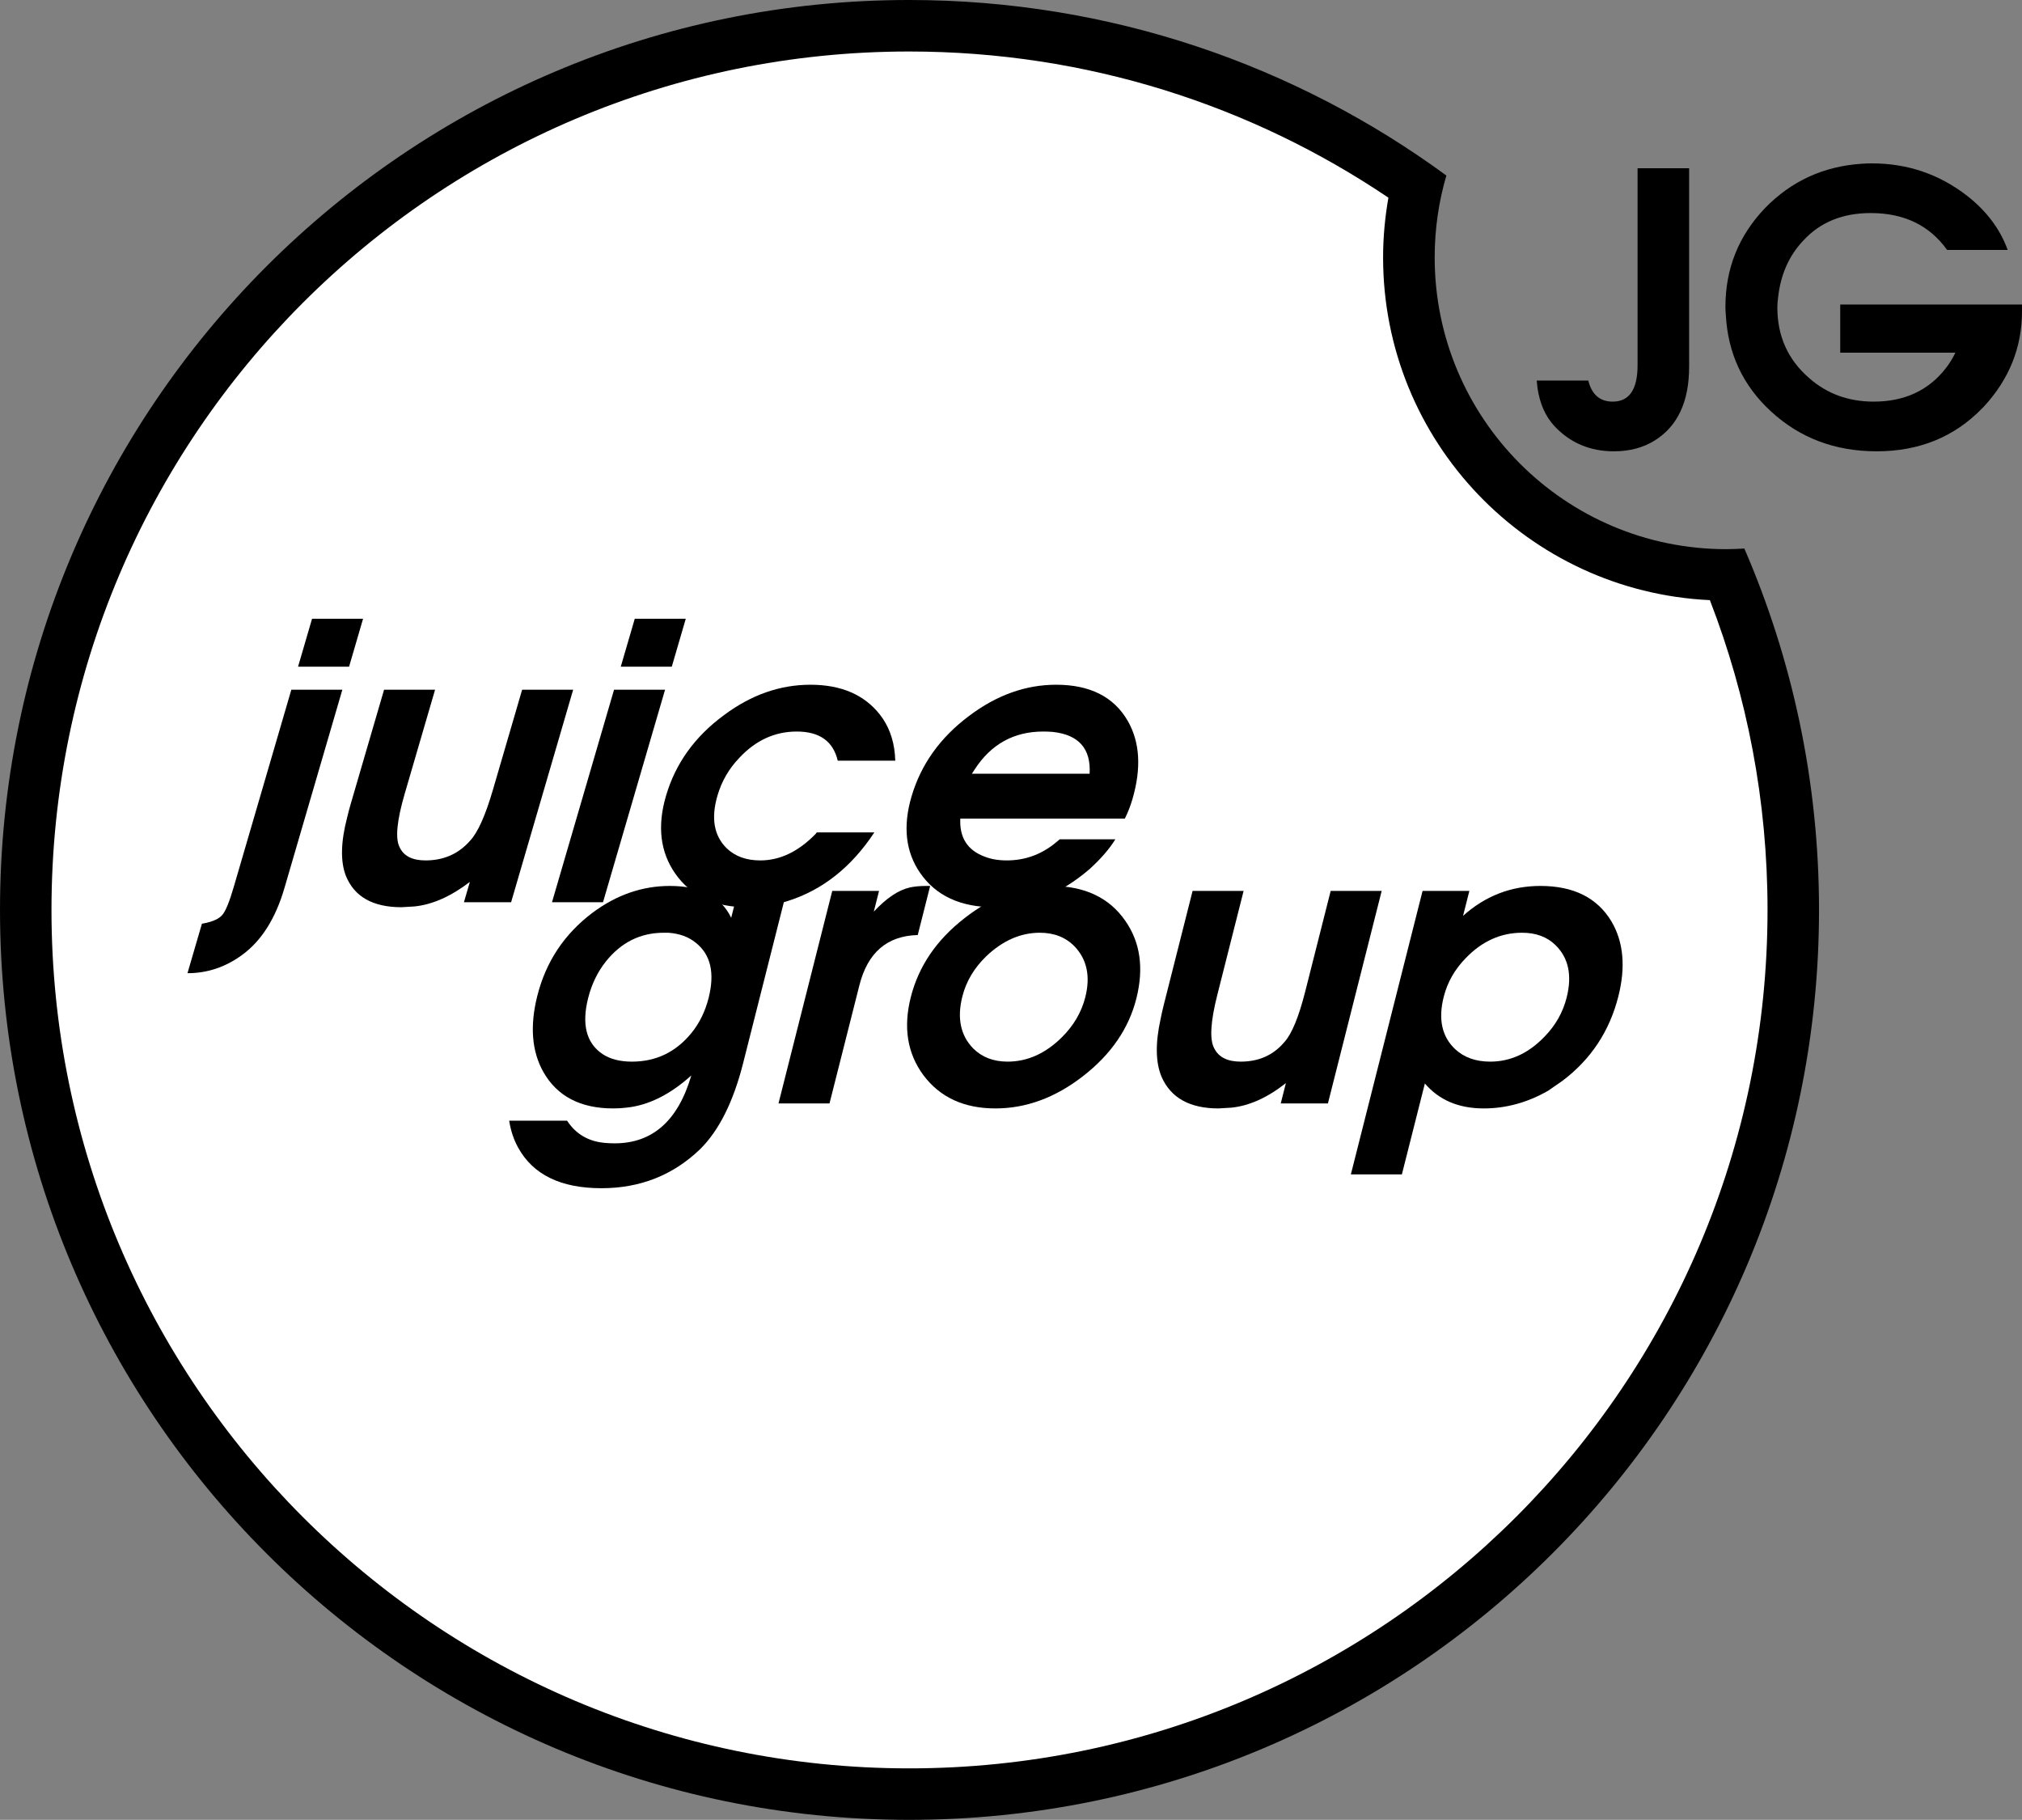 <?xml version="1.0" encoding="UTF-8" standalone="no"?>
<!-- Created with Inkscape (http://www.inkscape.org/) -->

<svg
   xmlns:dc="http://purl.org/dc/elements/1.1/"
   xmlns:cc="http://creativecommons.org/ns#"
   xmlns:rdf="http://www.w3.org/1999/02/22-rdf-syntax-ns#"
   xmlns:svg="http://www.w3.org/2000/svg"
   xmlns="http://www.w3.org/2000/svg"
   xmlns:sodipodi="http://sodipodi.sourceforge.net/DTD/sodipodi-0.dtd"
   xmlns:inkscape="http://www.inkscape.org/namespaces/inkscape"
   width="374.471"
   height="336.997"
   id="svg2"
   sodipodi:version="0.32"
   inkscape:version="0.92.4 (5da689c313, 2019-01-14)"
   version="1.0"
   inkscape:output_extension="org.inkscape.output.svg.inkscape"
   sodipodi:docname="JG_2018.svg">
  <rect width="100%" height="100%" fill="#808080" stroke="none"/>
  <defs
     id="defs6096" />
  <sodipodi:namedview
     pagecolor="#ffffff"
     bordercolor="#666666"
     borderopacity="1"
     objecttolerance="10"
     gridtolerance="10"
     guidetolerance="10"
     inkscape:pageopacity="0"
     inkscape:pageshadow="2"
     inkscape:window-width="1920"
     inkscape:window-height="1017"
     id="namedview6094"
     showgrid="false"
     inkscape:zoom="1.9807383"
     inkscape:cx="173"
     inkscape:cy="168.50003"
     inkscape:window-x="-8"
     inkscape:window-y="-8"
     inkscape:window-maximized="1"
     inkscape:current-layer="text6645"
     fit-margin-top="0"
     fit-margin-left="0"
     fit-margin-right="0"
     fit-margin-bottom="0" />
  <g
     inkscape:label="Layer 1"
     inkscape:groupmode="layer"
     id="layer1"
     transform="translate(-116.461,-688.302)">
    <g
       aria-label="juice
group"
       style="font-style:normal;font-variant:normal;font-weight:bold;font-stretch:normal;font-size:71.034px;line-height:1.25;font-family:'Neo Sans Pro';-inkscape-font-specification:'Neo Sans Pro Bold';letter-spacing:0px;word-spacing:0px;fill:#000000;fill-opacity:1;stroke:none;stroke-width:1.776"
       id="text6645">
      <g
         id="g6712">
        <path
           style="fill:#000000;fill-rule:nonzero;stroke:none"
           d="m 439.51,789.878 c -1.103,0.059 -2.226,0.118 -3.349,0.118 -29.827,0 -53.999,-24.192 -53.999,-54.019 0,-5.26 0.749,-10.362 2.167,-15.169 -27.876,-20.429 -62.273,-32.506 -99.507,-32.506 -92.947,0 -168.36,75.433 -168.36,168.498 0,93.045 75.414,168.498 168.36,168.498 93.085,0 168.518,-75.453 168.518,-168.498 0,-23.779 -4.945,-46.414 -13.83,-66.923"
           id="path2584"
           sodipodi:nodetypes="csscssssc"
           inkscape:connector-curvature="0" />
        <path
           sodipodi:nodetypes="csscscsc"
           style="fill:#ffffff;fill-opacity:1;fill-rule:nonzero;stroke:none"
           d="m 284.821,1015.764 c -87.687,0 -158.825,-71.178 -158.825,-158.963 0,-87.785 71.139,-158.963 158.825,-158.963 32.88,0 63.416,9.968 88.771,27.069 -0.63,3.605 -0.985,7.289 -0.985,11.072 0,34.082 26.832,61.879 60.52,63.455 6.895,17.809 10.678,37.135 10.678,57.368 0,87.785 -71.178,158.963 -158.983,158.963 z"
           id="path2179"
           inkscape:connector-curvature="0" />
        <g
           transform="matrix(1,0,-0.292,1,220.805,14.641)"
           id="g6675">
          <path
             inkscape:connector-curvature="0"
             d="m 183.614,801.382 h 9.448 v 36.724 q 0,8.453 -4.191,12.36 -3.623,3.41 -9.163,3.41 v -9.163 q 2.77,-0.497 3.339,-1.705 0.568,-1.066 0.568,-5.114 z m 0,-4.262 v -8.879 h 9.448 v 8.879 z"
             style="font-style:normal;font-variant:normal;font-weight:bold;font-stretch:normal;font-family:'URW Gothic L';-inkscape-font-specification:'URW Gothic L Bold';stroke-width:1.776"
             id="path6649" />
          <path
             inkscape:connector-curvature="0"
             d="m 235.807,801.382 v 39.353 h -8.737 v -3.765 q -4.12,4.049 -8.95,4.546 l -2.344,0.142 q -7.956,0 -12.005,-5.825 -2.699,-3.978 -2.912,-10.797 -0.071,-1.137 -0.071,-2.557 v -21.097 h 9.447 v 19.25 q 0,7.459 1.918,9.874 1.847,2.486 5.541,2.486 5.043,0 7.174,-3.623 1.492,-2.273 1.492,-9.448 v -18.54 z"
             style="font-style:normal;font-variant:normal;font-weight:bold;font-stretch:normal;font-family:'URW Gothic L';-inkscape-font-specification:'URW Gothic L Bold';stroke-width:1.776"
             id="path6651" />
          <path
             inkscape:connector-curvature="0"
             d="m 243.38,840.735 v -39.353 h 9.447 v 39.353 z m 0,-43.615 v -8.879 h 9.447 v 8.879 z"
             style="font-style:normal;font-variant:normal;font-weight:bold;font-stretch:normal;font-family:'URW Gothic L';-inkscape-font-specification:'URW Gothic L Bold';stroke-width:1.776"
             id="path6653" />
          <path
             inkscape:connector-curvature="0"
             d="m 288.645,827.807 h 10.655 q -3.552,9.661 -12.36,12.715 -3.339,1.137 -7.174,1.137 -8.95,0 -15.13,-6.251 -5.896,-5.967 -5.896,-14.349 0,-9.021 6.393,-14.988 5.896,-5.612 14.349,-5.612 8.524,0 14.491,5.541 3.268,3.054 4.901,7.316 0.213,0.568 0.426,1.208 h -10.655 q -2.841,-5.399 -9.163,-5.399 -6.109,0 -9.234,4.901 -1.989,2.983 -1.989,6.961 0,6.322 4.617,9.803 2.983,2.202 6.819,2.202 5.47,0 8.808,-4.901 0.071,-0.142 0.142,-0.284 z"
             style="font-style:normal;font-variant:normal;font-weight:bold;font-stretch:normal;font-family:'URW Gothic L';-inkscape-font-specification:'URW Gothic L Bold';stroke-width:1.776"
             id="path6655" />
          <path
             inkscape:connector-curvature="0"
             d="m 344.948,825.249 h -30.474 q 1.279,5.257 6.535,7.032 1.989,0.71 4.333,0.71 4.83,0 7.814,-2.983 0.426,-0.426 0.852,-0.923 h 10.3 q -0.852,2.628 -3.125,5.47 -6.18,7.103 -15.627,7.103 -9.376,0 -15.627,-6.393 -5.683,-5.825 -5.683,-14.065 0,-8.95 6.322,-14.988 5.967,-5.754 14.42,-5.754 9.376,0 15.201,6.677 5.114,5.896 5.114,14.491 0,1.918 -0.355,3.623 z m -30.758,-8.311 h 21.807 q -1.634,-6.961 -9.092,-7.743 -0.852,-0.071 -1.776,-0.071 -8.169,0 -10.655,7.032 -0.142,0.355 -0.284,0.781 z"
             style="font-style:normal;font-variant:normal;font-weight:bold;font-stretch:normal;font-family:'URW Gothic L';-inkscape-font-specification:'URW Gothic L Bold';stroke-width:1.776"
             id="path6657" />
        </g>
        <g
           transform="matrix(1,0,-0.253,1,266.098,-39.379)"
           id="g6682">
          <path
             inkscape:connector-curvature="0"
             d="m 212.88,892.661 h 9.021 v 31.894 q 0,10.797 -3.978,15.983 -5.683,7.174 -16.409,7.174 -11.294,0 -17.332,-7.53 -1.776,-2.202 -2.912,-4.972 h 10.726 q 3.41,3.765 8.169,4.12 0.781,0.071 1.705,0.071 10.513,0 11.01,-12.573 -4.546,5.328 -10.513,5.967 -1.137,0.142 -2.415,0.142 -9.092,0 -14.633,-6.748 -4.688,-5.754 -4.688,-14.136 0,-9.447 6.322,-15.343 5.399,-4.972 13.07,-4.972 8.524,0 12.857,5.896 z m -11.792,7.743 q -6.464,0 -9.376,5.328 -1.563,2.912 -1.563,6.748 0,7.316 5.256,10.371 2.486,1.421 5.825,1.421 6.677,0 9.661,-5.256 1.563,-2.77 1.563,-6.535 0,-6.961 -4.972,-10.229 -2.415,-1.634 -5.541,-1.847 -0.426,0 -0.852,0 z"
             style="font-style:normal;font-variant:normal;font-weight:bold;font-stretch:normal;font-family:'URW Gothic L';-inkscape-font-specification:'URW Gothic L Bold';stroke-width:1.776"
             id="path6659" />
          <path
             inkscape:connector-curvature="0"
             d="m 230.338,932.013 v -39.353 h 8.666 v 3.836 q 2.557,-3.765 5.541,-4.475 1.208,-0.284 2.983,-0.284 h 0.71 v 9.092 q -8.453,0.213 -8.453,9.305 v 21.878 z"
             style="font-style:normal;font-variant:normal;font-weight:bold;font-stretch:normal;font-family:'URW Gothic L';-inkscape-font-specification:'URW Gothic L Bold';stroke-width:1.776"
             id="path6661" />
          <path
             inkscape:connector-curvature="0"
             d="m 270.673,891.737 q 9.234,0 15.343,6.464 5.683,5.967 5.683,14.42 0,8.311 -6.251,14.349 -6.18,5.967 -14.704,5.967 -8.737,0 -14.917,-6.18 -5.967,-6.038 -5.967,-14.42 0,-8.595 6.251,-14.633 6.109,-5.967 14.562,-5.967 z m 0.071,8.666 q -5.328,0 -8.808,4.333 -2.557,3.268 -2.557,7.459 0,6.038 4.475,9.661 3.054,2.415 6.961,2.415 5.47,0 8.879,-4.475 2.486,-3.268 2.486,-7.459 0,-5.754 -4.333,-9.376 -3.125,-2.557 -7.103,-2.557 z"
             style="font-style:normal;font-variant:normal;font-weight:bold;font-stretch:normal;font-family:'URW Gothic L';-inkscape-font-specification:'URW Gothic L Bold';stroke-width:1.776"
             id="path6663" />
          <path
             inkscape:connector-curvature="0"
             d="m 332.091,892.661 v 39.353 h -8.737 v -3.765 q -4.12,4.049 -8.95,4.546 l -2.344,0.142 q -7.956,0 -12.005,-5.825 -2.699,-3.978 -2.912,-10.797 -0.071,-1.137 -0.071,-2.557 v -21.097 h 9.448 v 19.25 q 0,7.459 1.918,9.874 1.847,2.486 5.541,2.486 5.043,0 7.174,-3.623 1.492,-2.273 1.492,-9.448 v -18.54 z"
             style="font-style:normal;font-variant:normal;font-weight:bold;font-stretch:normal;font-family:'URW Gothic L';-inkscape-font-specification:'URW Gothic L Bold';stroke-width:1.776"
             id="path6665" />
          <path
             inkscape:connector-curvature="0"
             d="m 339.664,945.155 v -52.494 h 8.666 v 4.617 q 4.759,-5.541 12.928,-5.541 9.234,0 14.846,6.606 4.759,5.683 4.759,13.852 0,9.661 -6.393,15.627 l -2.202,1.847 q -4.901,3.268 -11.081,3.268 -6.961,0 -12.076,-4.617 v 16.835 z m 20.387,-44.751 q -5.896,0 -9.234,4.688 -2.273,3.125 -2.273,7.174 0,6.251 4.617,9.732 3.054,2.273 7.032,2.273 5.612,0 8.879,-4.617 2.273,-3.125 2.273,-7.245 0,-6.18 -4.546,-9.732 -2.912,-2.273 -6.748,-2.273 z"
             style="font-style:normal;font-variant:normal;font-weight:bold;font-stretch:normal;font-family:'URW Gothic L';-inkscape-font-specification:'URW Gothic L Bold';stroke-width:1.776"
             id="path6667" />
        </g>
        <g
           id="text6686"
           style="font-style:normal;font-variant:normal;font-weight:bold;font-stretch:normal;font-size:69.698px;line-height:1.25;font-family:'Neo Sans Pro';-inkscape-font-specification:'Neo Sans Pro Bold';letter-spacing:0px;word-spacing:0px;fill:#000000;fill-opacity:1;stroke:none;stroke-width:3.094"
           aria-label="JG">
          <path
             id="path6688"
             style="font-style:normal;font-variant:normal;font-weight:bold;font-stretch:normal;font-family:'URW Gothic L';-inkscape-font-specification:'URW Gothic L Bold';stroke-width:3.094"
             d="m 419.737,719.461 h 9.549 v 36.731 q 0,9.688 -6.343,13.661 -3.206,2.021 -7.597,2.021 -6.621,0 -11.012,-4.67 -2.509,-2.718 -3.136,-7.109 -0.07,-0.627 -0.139,-1.324 h 9.549 q 0.976,3.903 4.53,3.903 4.6,0 4.6,-6.761 z"
             inkscape:connector-curvature="0" />
          <path
             id="path6690"
             style="font-style:normal;font-variant:normal;font-weight:bold;font-stretch:normal;font-family:'URW Gothic L';-inkscape-font-specification:'URW Gothic L Bold';stroke-width:3.094"
             d="m 457.267,753.613 v -8.921 h 33.664 v 1.255 q 0,10.036 -7.109,17.703 -0.139,0.139 -0.279,0.279 -7.736,7.946 -19.515,7.946 -11.57,0 -19.585,-7.388 -7.806,-7.179 -8.364,-17.912 -0.07,-0.697 -0.07,-1.464 0,-10.594 7.318,-18.261 7.318,-7.527 17.912,-8.224 0.906,-0.07 1.882,-0.07 9.897,0 17.634,5.994 5.436,4.252 7.527,10.036 h -11.221 q -4.879,-6.83 -14.149,-6.83 -7.806,0 -12.476,5.088 -3.973,4.182 -4.67,10.524 -0.139,0.976 -0.139,1.882 0,7.946 5.855,13.033 4.949,4.391 11.988,4.391 8.503,0 13.312,-6.133 1.045,-1.324 1.812,-2.927 z"
             inkscape:connector-curvature="0" />
        </g>
      </g>
    </g>
  </g>
</svg>
